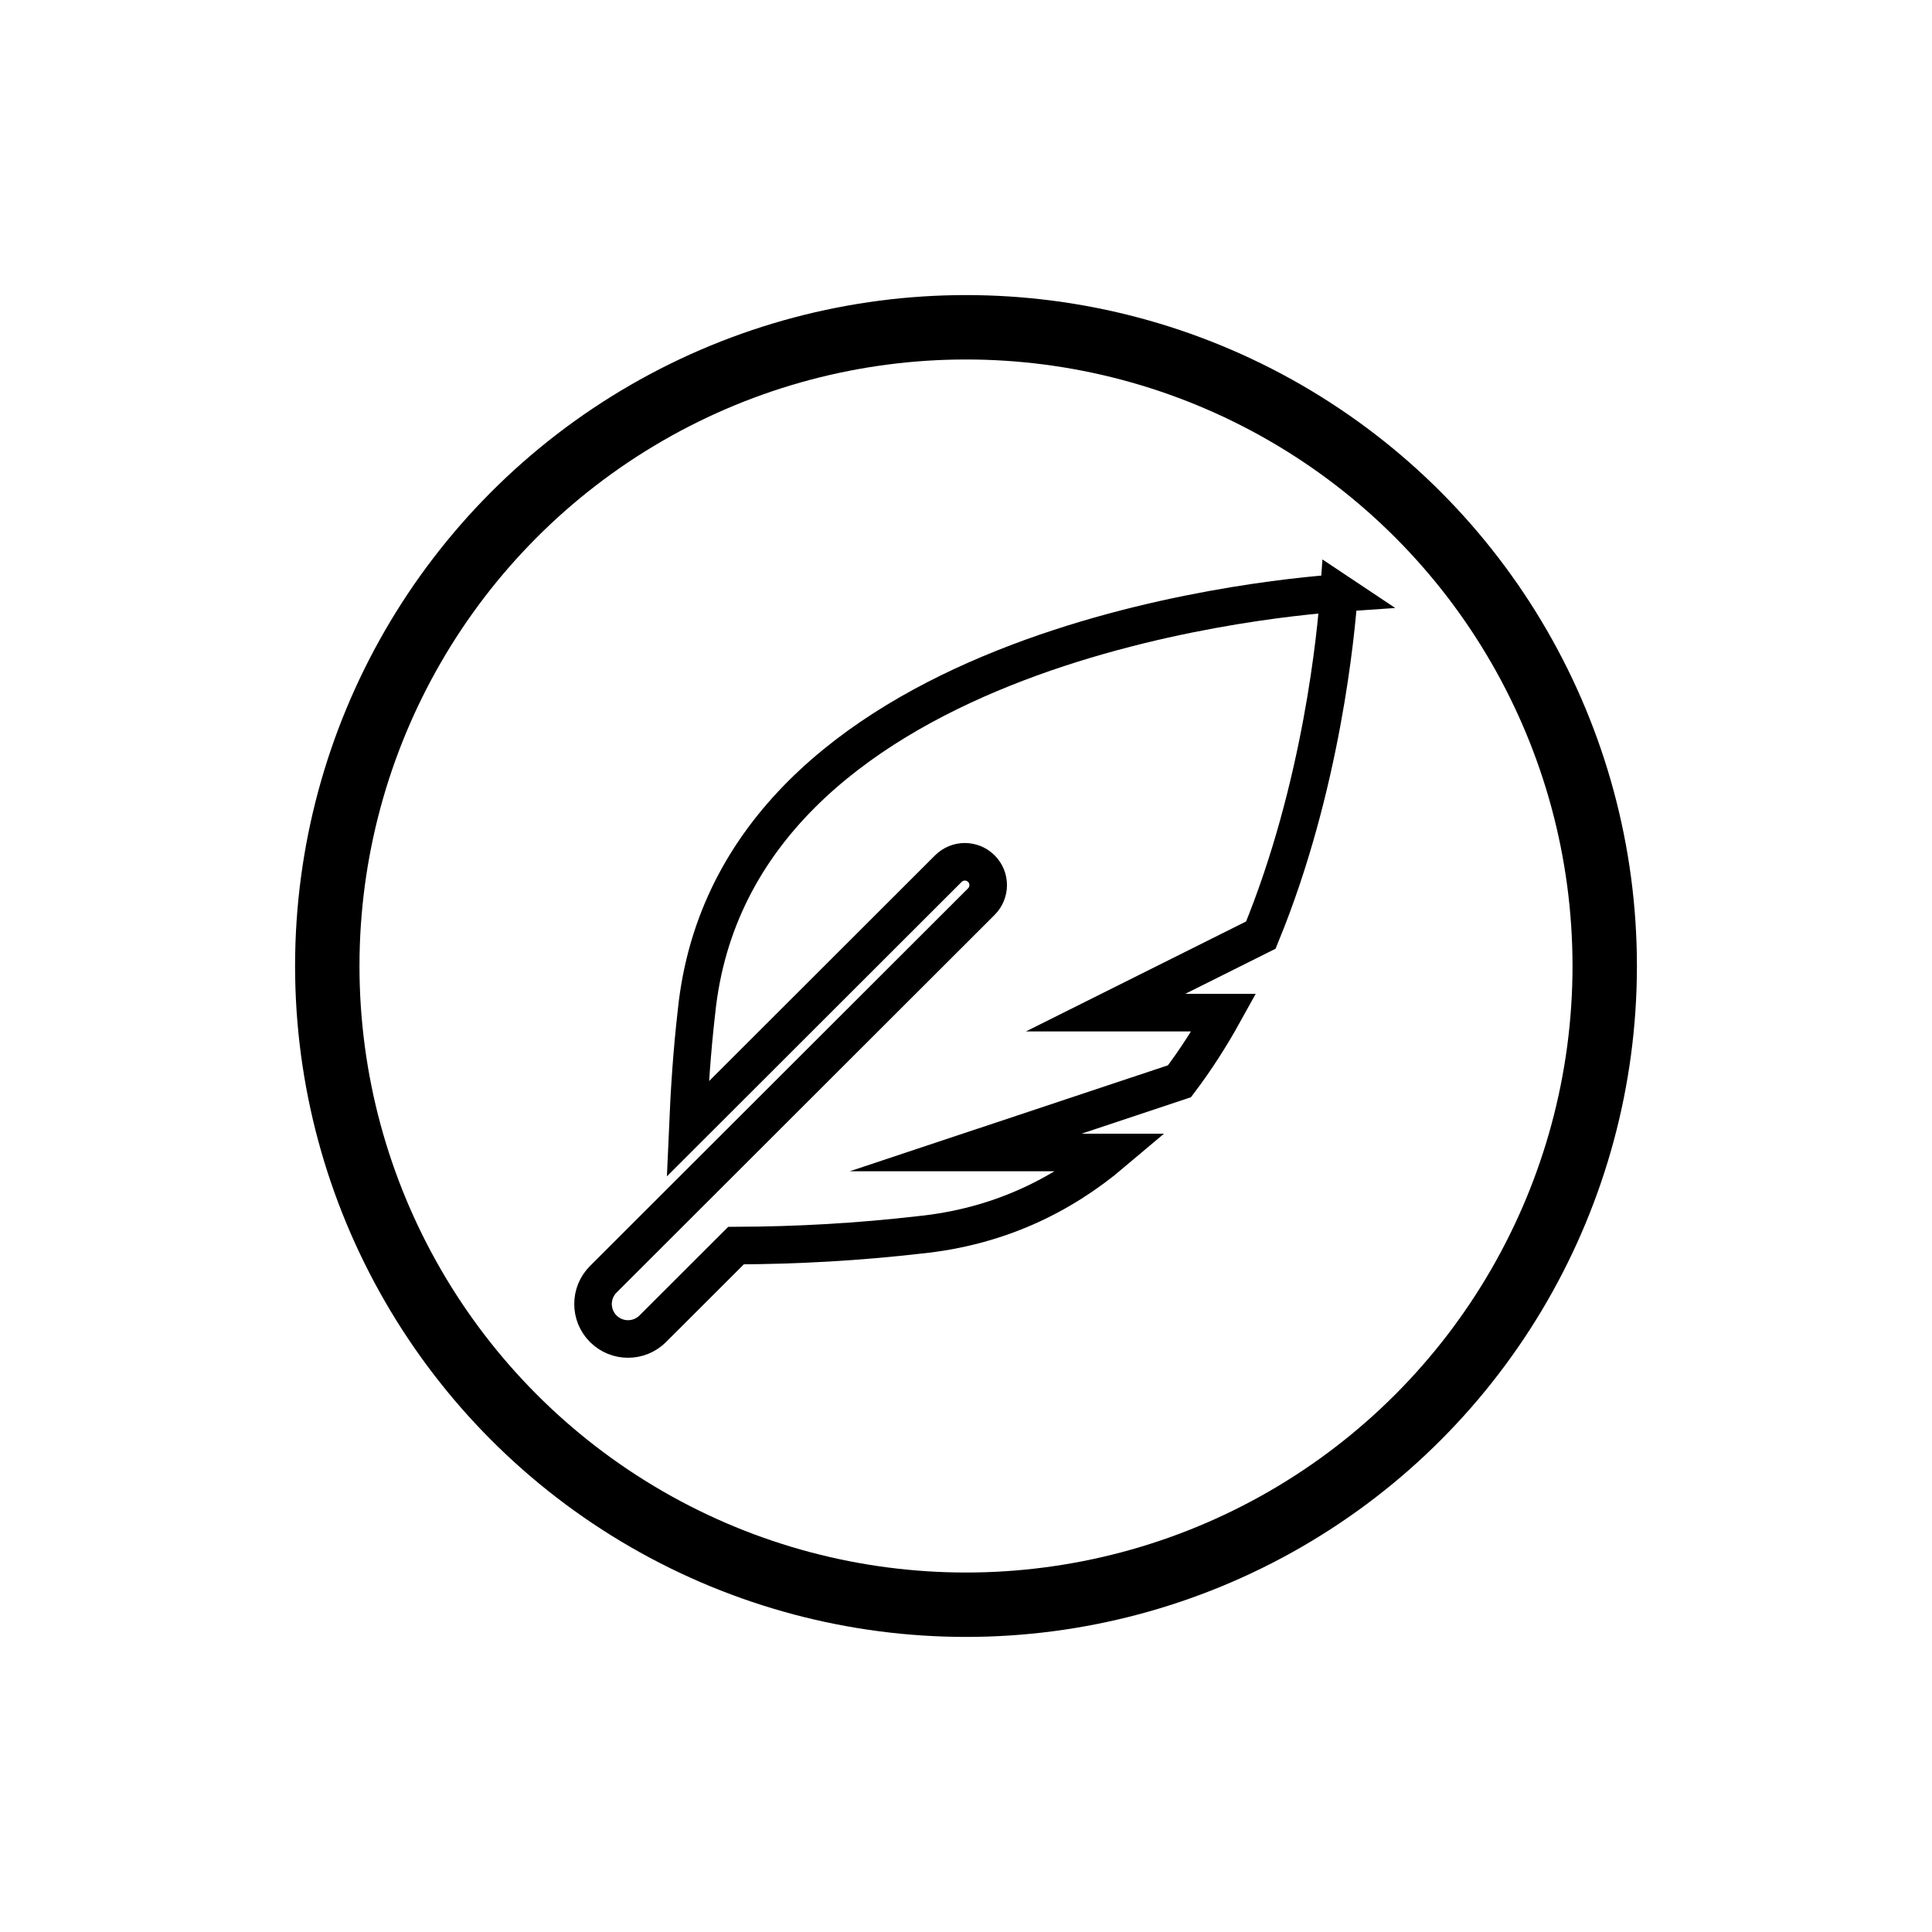 <?xml version="1.0" encoding="UTF-8"?>
<svg xmlns="http://www.w3.org/2000/svg" id="Layer_1" viewBox="0 0 1800 1800">
  <defs>
    <style>.cls-1{stroke-width:35px;}.cls-1,.cls-2{fill:none;stroke:#000;stroke-miterlimit:10;}.cls-2{stroke-width:60px;}</style>
  </defs>
  <circle class="cls-2" cx="900" cy="900" r="595.08"></circle>
  <path class="cls-1" d="M1247.49,552.51c-70.29,4.83-564.08,51.85-598.6,390.4-4.19,36.19-6.57,72.54-8.13,108.92l242.8-242.55c8.48-8.48,22.26-8.48,30.75,0s8.48,22.23,0,30.72l-352.25,351.89c-12.73,12.72-12.73,33.35,0,46.07,12.73,12.72,33.38,12.72,46.12,0l77.55-77.47c57.13-.19,114.23-3.43,170.98-9.99,72.59-7.38,131.7-35.93,179.96-76.75h-137.03l199.25-66.35c15.27-20.21,29.01-41.69,41.33-63.96h-110.14l144.62-72.23c56.89-138.36,70.33-283.06,72.78-318.71Z"></path>
</svg>
